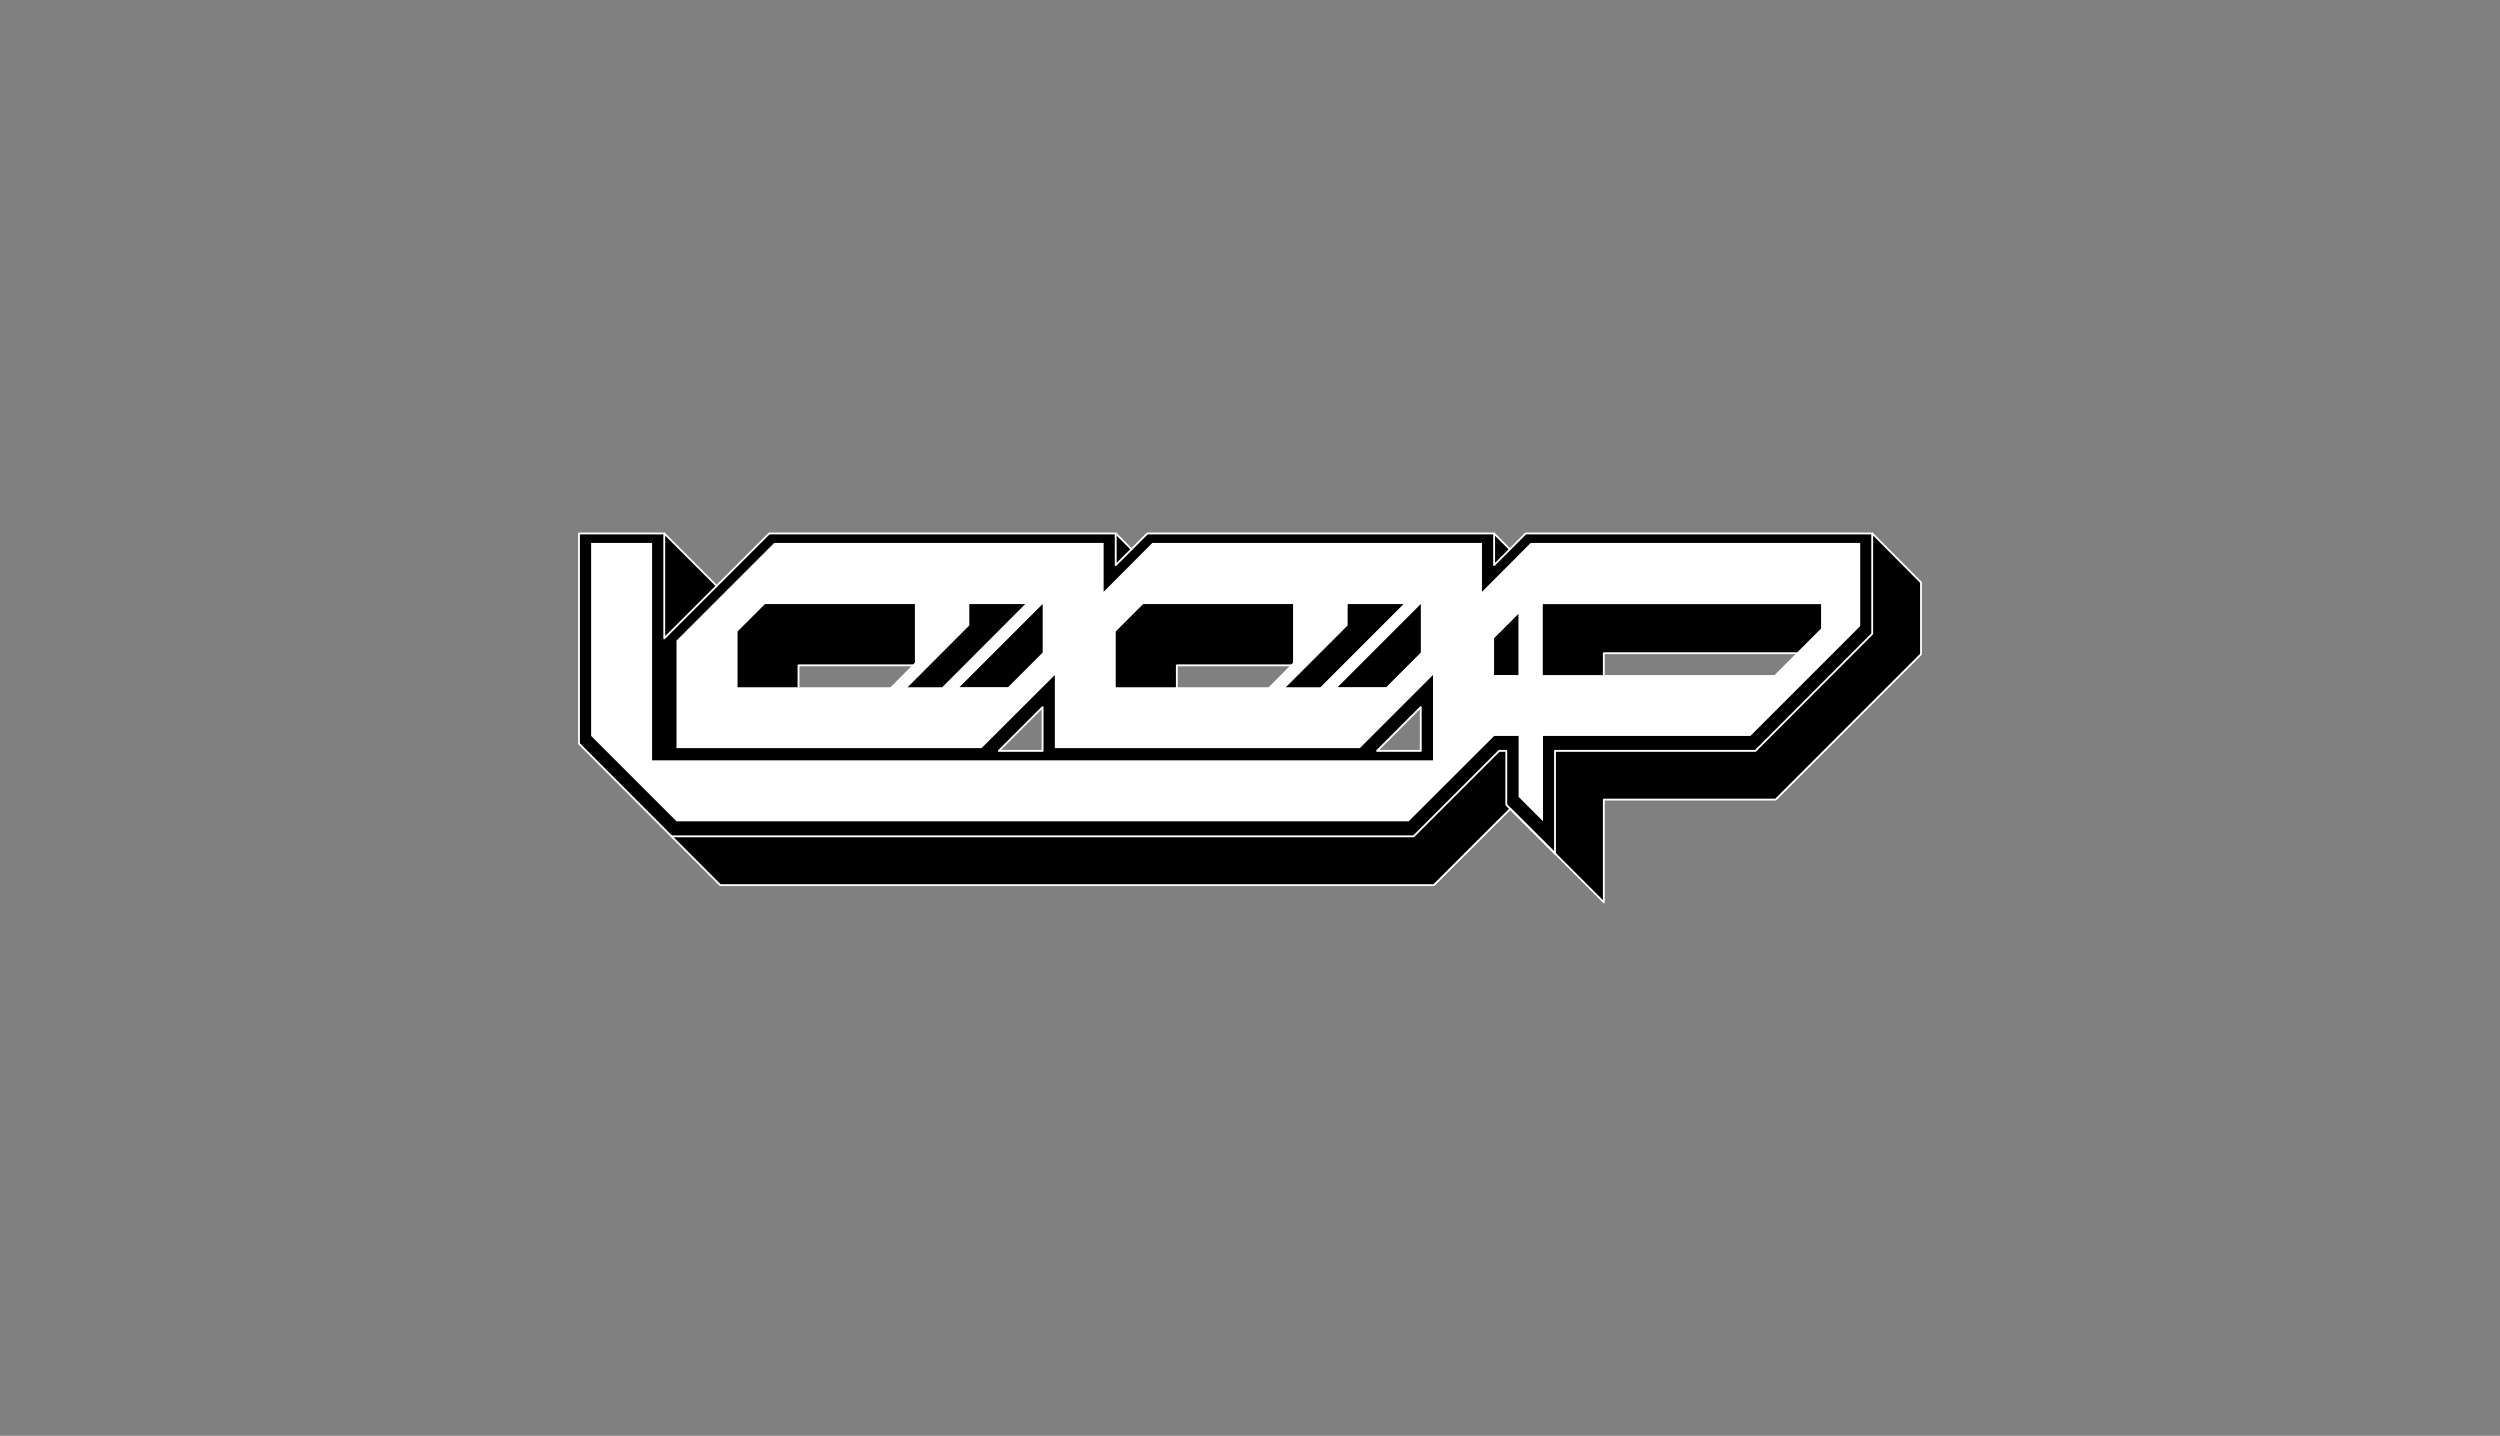 <?xml version="1.0" encoding="UTF-8"?>
<svg id="Layer_2" data-name="Layer 2" xmlns="http://www.w3.org/2000/svg" viewBox="0 0 298.15 171.23">
  <rect x="0" y="0" width="298.15" height="171.23" fill="#808080" stroke="none"/>
  <defs>
    <style>
      .cls-1, .cls-2 {
        fill: none;
      }

      .cls-1, .cls-3, .cls-4 {
        stroke-width: 0px;
      }

      .cls-2 {
        stroke: #fff;
        stroke-linecap: round;
        stroke-linejoin: round;
        stroke-width: .22px;
      }

      .cls-3 {
        fill: #000;
      }

      .cls-4 {
        fill: #fff;
      }
    </style>
  </defs>
  <g id="FINAL._CURATION" data-name="FINAL. CURATION">
    <g>
      <rect class="cls-1" y="0" width="298.15" height="171.23"/>
      <g>
        <path id="Shadow" class="cls-3" d="M223.28,63.62h-41.34l-1.89,1.89-1.87-1.89h-41.36l-1.88,1.88-1.88-1.88h-41.34l-6.25,6.25-6.25-6.25h-10.17v25.07s11.03,11.05,11.03,11.05l5.81,5.81h85.11l9.12-9.1,11.15,11.15v-12.25h20.49l17.34-17.34v-8.56l-5.82-5.83ZM106.2,82.28h-10.97v-2.93h13.88l-2.91,2.93ZM124.34,89.55h-5.22l5.22-5.22v5.22ZM151.3,82.28h-10.95v-2.93h13.86l-2.91,2.93ZM169.44,89.55h-5.22l5.22-5.22v5.22ZM211.64,80.82h-20.37v-2.93h23.3l-2.93,2.93Z"/>
        <g id="Line">
          <g>
            <polygon class="cls-2" points="169.44 84.33 169.44 89.55 164.23 89.55 169.44 84.33"/>
            <polygon class="cls-2" points="124.34 84.33 124.34 89.55 119.12 89.55 124.34 84.33"/>
            <polyline class="cls-2" points="134.95 65.5 133.06 67.39 133.06 63.62 91.73 63.62 85.47 69.88 79.22 76.13 79.22 63.62 69.05 63.62 69.05 88.69 80.08 99.74 168.59 99.74 178.78 89.55 179.64 89.55 179.64 95.98 180.12 96.46 185.45 101.79 185.45 89.55 209.35 89.55 223.28 75.59 223.28 63.62 181.95 63.62 178.19 67.39 178.19 63.62 136.83 63.62 134.95 65.5"/>
            <polyline class="cls-2" points="80.08 99.74 85.89 105.56 171 105.56 180.12 96.46 191.27 107.61 191.27 95.36 211.76 95.36 229.1 78.02 229.1 69.46 223.29 63.62"/>
            <line class="cls-2" x1="180.06" y1="65.51" x2="178.18" y2="63.62"/>
            <line class="cls-2" x1="134.95" y1="65.51" x2="133.06" y2="63.62"/>
            <line class="cls-2" x1="85.47" y1="69.87" x2="79.22" y2="63.62"/>
          </g>
          <polygon class="cls-2" points="140.35 82.28 151.3 82.28 154.21 79.35 140.35 79.35 140.35 82.28"/>
          <polygon class="cls-2" points="191.27 77.9 191.27 80.83 211.64 80.83 214.56 77.9 191.27 77.9"/>
          <polygon class="cls-2" points="95.23 79.35 95.23 82.28 106.2 82.28 109.11 79.35 109.11 79.35 95.23 79.35"/>
        </g>
        <path id="Top_Fill" data-name="Top Fill" class="cls-4" d="M182.55,64.75l-5.81,5.83v-5.83h-39.31l-5.81,5.83v-5.83h-39.29l-11.65,11.65v12.82h36.38l8.74-8.72v8.72h36.38l8.72-8.72v10.18h-93.13v-25.93h-7.27v23.02l10.18,10.18h87.32l10.2-10.18h2.91v7.27l2.91,2.91v-10.18h24.73l13.1-13.1v-9.92h-39.29ZM87.96,81.96v-6.65l3.27-3.27h17.88v6.99l-2.91,2.93h-18.24ZM108.25,81.96l7.35-7.37v-2.55h6.67l-9.9,9.92h-4.12ZM124.34,77.83l-4.12,4.12h-5.79l9.92-9.92v5.79ZM133.06,81.96v-6.65l3.27-3.27h17.88v6.99l-2.91,2.93h-18.24ZM153.35,81.96l7.37-7.37v-2.55h6.67l-9.92,9.92h-4.12ZM169.44,77.83l-4.12,4.12h-5.79l9.92-9.92v5.79ZM181.09,80.5h-2.91v-4.38l2.91-2.91v7.29ZM217.19,74.95l-5.56,5.56h-27.64v-8.46h33.19v2.91Z"/>
      </g>
    </g>
  </g>
</svg>